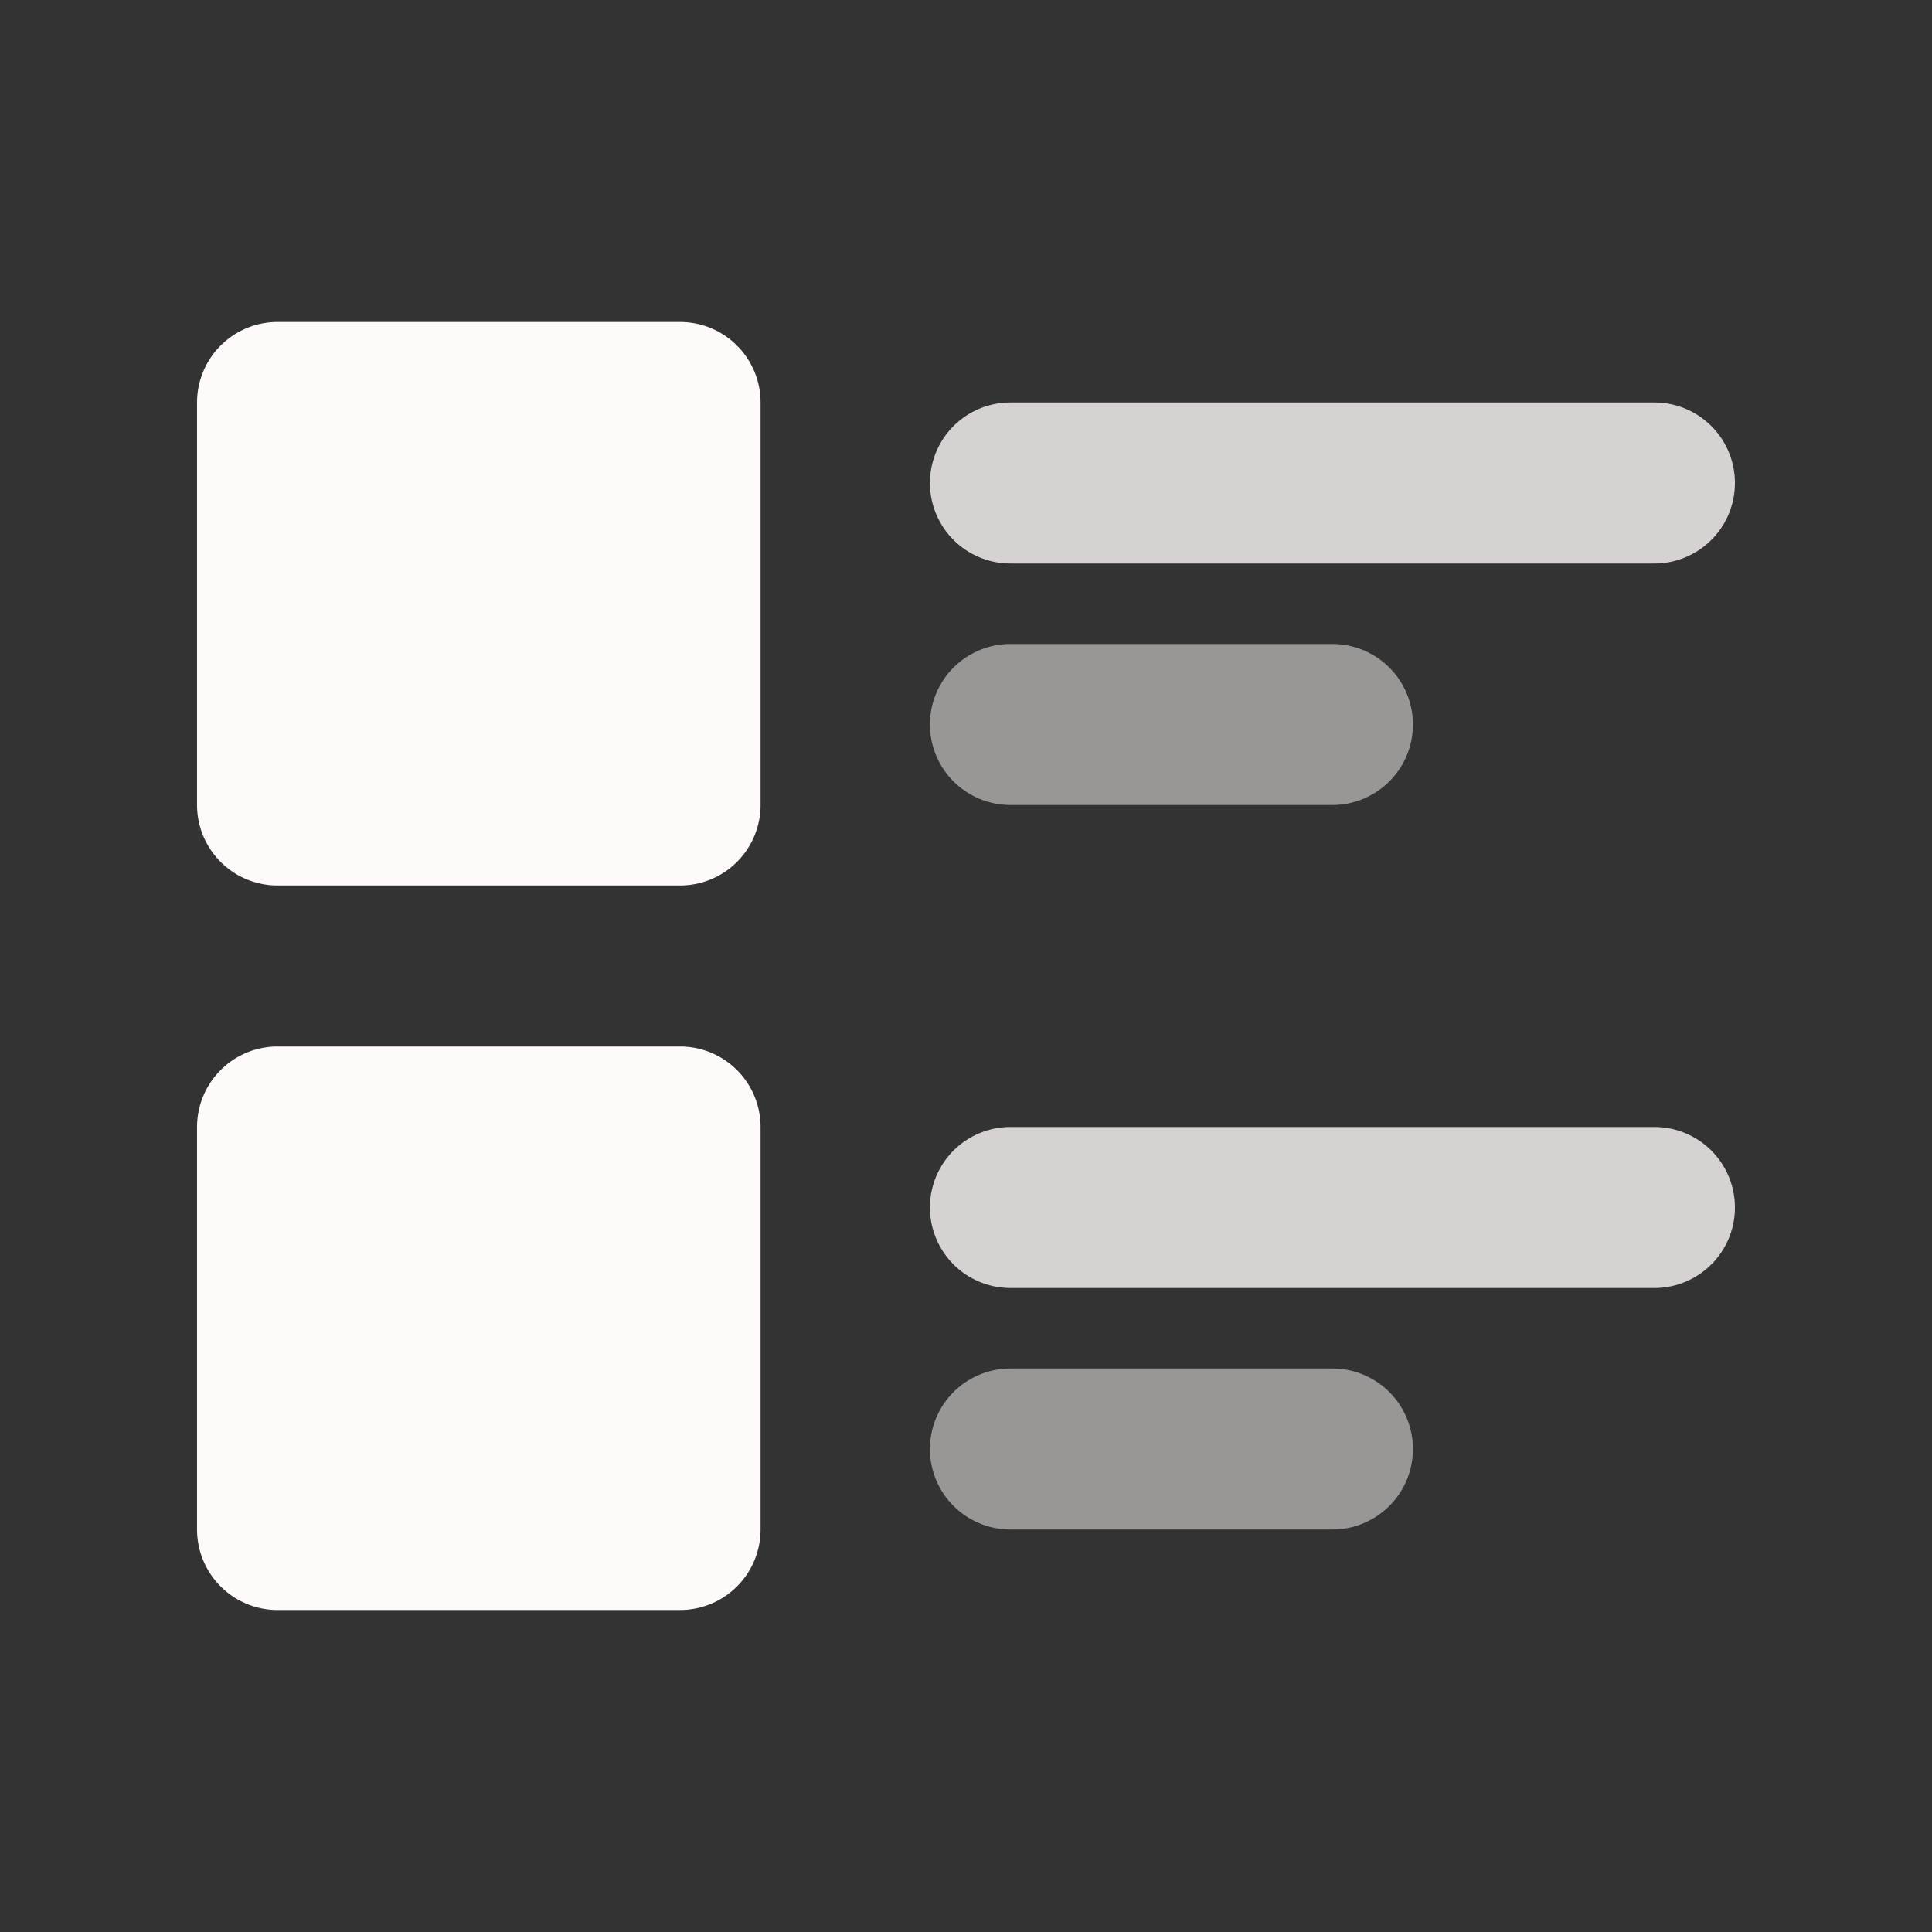 <svg width="46" height="46" fill="#fffafa" viewBox="0 0 24 24" xmlns="http://www.w3.org/2000/svg">
  <rect x="0" y="0" width="24" height="24" fill="#333333" stroke="none"/>
  <path fill-opacity=".5" d="M12.552 8a1 1 0 1 0 0 2h4a1 1 0 1 0 0-2h-4Z"></path>
  <path fill-opacity=".5" d="M12.552 17a1 1 0 1 0 0 2h4a1 1 0 1 0 0-2h-4Z"></path>
  <path fill-opacity=".8" d="M12.552 5a1 1 0 1 0 0 2h8a1 1 0 1 0 0-2h-8Z"></path>
  <path fill-opacity=".8" d="M12.552 14a1 1 0 1 0 0 2h8a1 1 0 1 0 0-2h-8Z"></path>
  <path d="M3.448 4a1 1 0 0 0-1 1v5a1 1 0 0 0 1 1h5a1 1 0 0 0 1-1V5a1 1 0 0 0-1-1h-5Z"></path>
  <path d="M3.448 13a1 1 0 0 0-1 1v5a1 1 0 0 0 1 1h5a1 1 0 0 0 1-1v-5a1 1 0 0 0-1-1h-5Z"></path>
</svg>